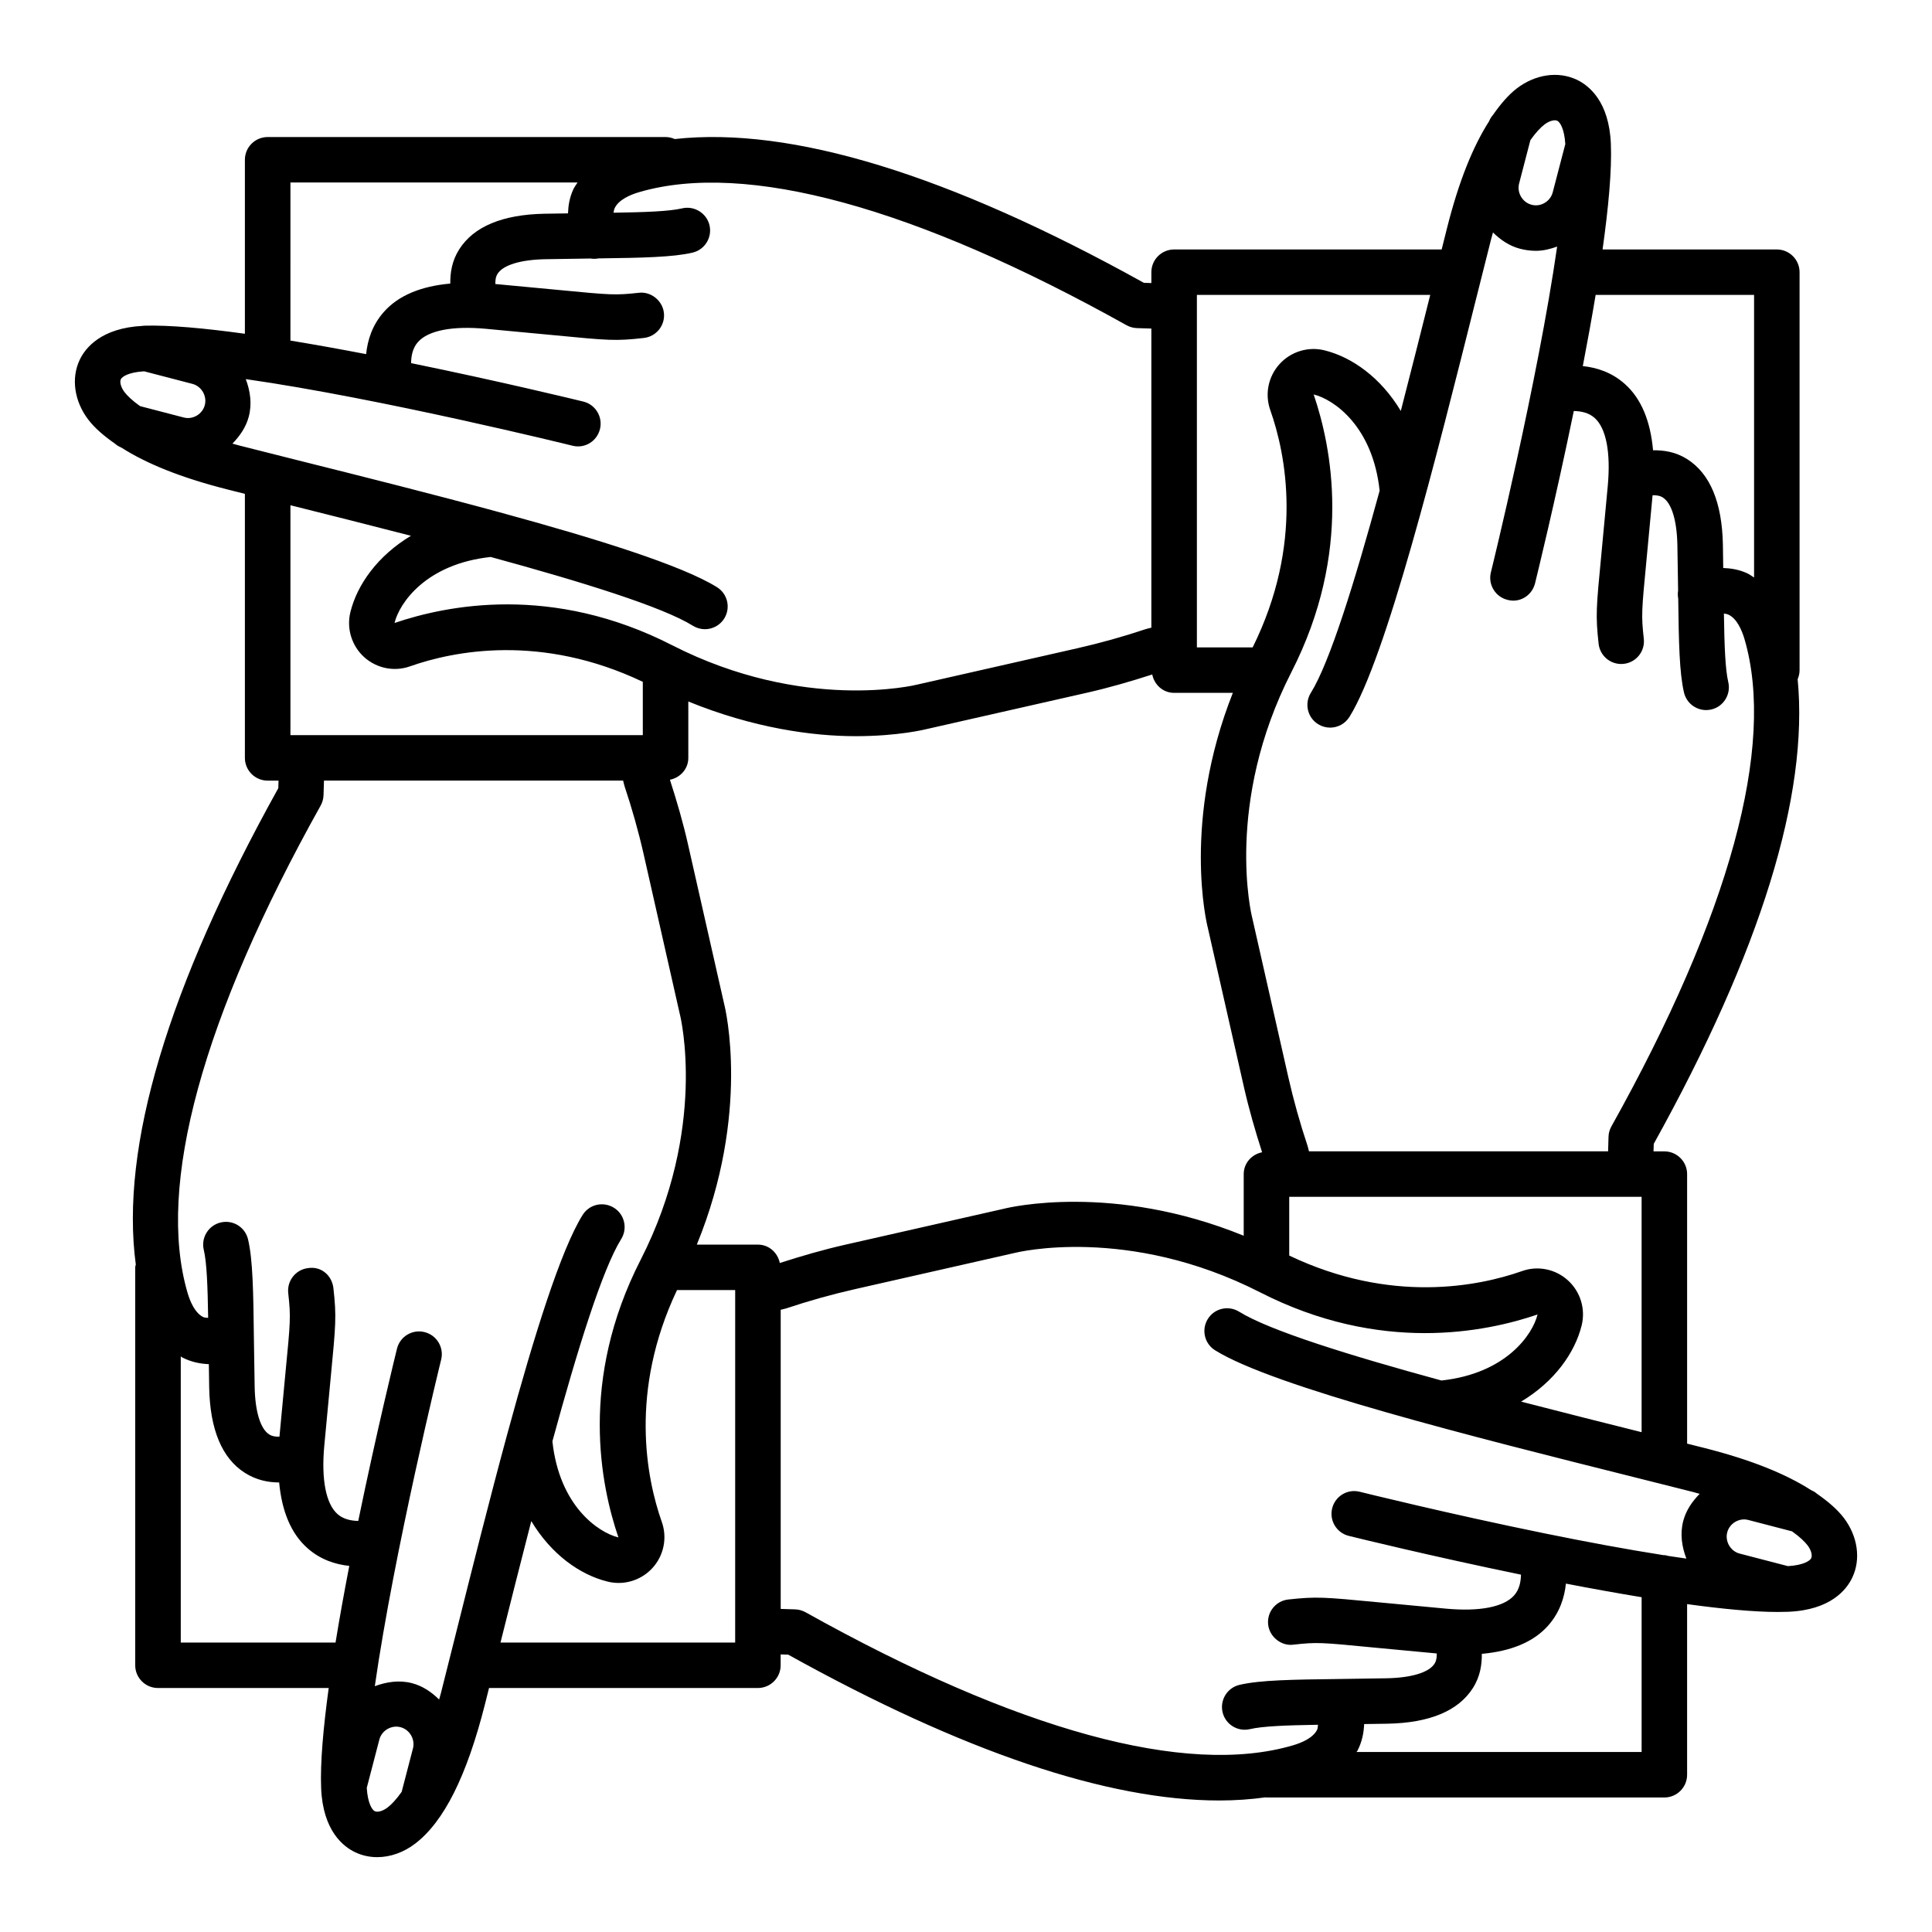 <?xml version="1.0" encoding="UTF-8"?>
<!-- Uploaded to: SVG Repo, www.svgrepo.com, Generator: SVG Repo Mixer Tools -->
<svg fill="#000000" width="800px" height="800px" version="1.1" viewBox="144 144 512 512" xmlns="http://www.w3.org/2000/svg">
 <path d="m632.61 546.23c-1.742-2.285-4.238-4.383-7.121-6.394-0.457-0.414-0.996-0.707-1.578-0.965-6.688-4.281-15.84-8.004-28.234-11.145l-4.574-1.148v-71.43c0-3.324-2.707-6.023-6.031-6.023h-2.871l0.062-2c28.371-51.105 41.09-92.383 38.133-123.14 0.32-0.734 0.508-1.539 0.508-2.391v-105.46c0-3.324-2.707-6.023-6.031-6.023h-46.176c1.559-11.098 2.484-21.027 2.199-27.988-0.457-11.312-5.883-15.52-9.074-17.016-4.914-2.301-10.941-1.418-15.828 2.301-2.273 1.738-4.363 4.219-6.367 7.086-0.438 0.48-0.754 1.047-1.02 1.664-4.266 6.684-7.981 15.816-11.102 28.172l-1.453 5.781h-70.898c-3.324 0-6.031 2.699-6.031 6.023v2.879l-1.984-0.062c-51.742-28.73-93.457-41.508-124.33-38.102-0.746-0.332-1.562-0.531-2.43-0.531h-105.45c-3.324 0-6.031 2.699-6.031 6.023v46.109c-10.547-1.453-20.008-2.34-26.77-2.137-0.086 0.004-0.133 0.031-0.219 0.035-0.016 0.004-0.027 0.004-0.039 0.008-11.098 0.547-15.289 5.879-16.773 9.051-2.293 4.891-1.398 10.949 2.309 15.812 1.738 2.277 4.223 4.371 7.09 6.375 0.48 0.438 1.047 0.754 1.664 1.02 6.684 4.266 15.812 7.981 28.164 11.109l4.574 1.148v69.98c0 3.324 2.707 6.023 6.031 6.023h2.887l-0.062 2c-29.352 52.84-41.941 95.16-37.766 126.23-0.035 0.262-0.156 0.492-0.156 0.762v105.45c0 3.324 2.707 6.023 6.031 6.023h45.246c-1.43 10.5-2.277 19.887-2.004 26.543 0.457 11.316 5.898 15.523 9.09 17.016 1.793 0.844 3.766 1.266 5.766 1.266 3.426 0 6.973-1.223 10.031-3.559 7.648-5.816 13.695-17.898 18.52-36.934l1.086-4.332h71.25c3.324 0 6.031-2.699 6.031-6.023v-2.879l2 0.062c46.301 25.711 84.59 38.648 114.24 38.648 4.281 0 8.367-0.297 12.289-0.836 0.074 0.004 0.137 0.043 0.211 0.043h105.45c3.324 0 6.031-2.699 6.031-6.023v-45.223c9.246 1.266 17.633 2.082 24.062 2.082 0.719 0 1.402-0.02 2.082-0.039 0.008 0 0.016 0.004 0.02 0.004 0.004 0 0.008-0.004 0.008-0.004 0.199-0.008 0.414-0.008 0.609-0.012 11.297-0.465 15.504-5.891 17.004-9.082 2.316-4.891 1.434-10.953-2.273-15.828zm-436.46-292.09c-1.09 0.625-2.293 0.809-3.484 0.492l-11.543-3.004c-2.062-1.457-3.391-2.75-4.137-3.727-1.027-1.367-1.277-2.734-0.973-3.383 0.324-0.695 2.035-1.871 6.188-2.117l12.785 3.328c2.41 0.625 3.914 3.199 3.293 5.613-0.305 1.18-1.07 2.172-2.129 2.797zm370.71-31.984h41.988v74.891c-0.629-0.391-1.215-0.852-1.898-1.156-2.195-0.988-4.293-1.293-6.277-1.367l-0.09-6.258c-0.234-11.156-3.414-18.762-9.473-22.598-3.09-1.957-6.215-2.367-9.035-2.344-0.691-7.731-3.117-13.684-7.465-17.559-3.496-3.121-7.477-4.363-11.152-4.746 1.211-6.297 2.371-12.66 3.402-18.863zm-17.293-41.012c1.465-2.082 2.766-3.414 3.742-4.16 1.383-1.059 2.793-1.285 3.383-0.977 0.695 0.324 1.871 2.043 2.129 6.176l-3.336 12.789c-0.309 1.176-1.074 2.168-2.133 2.793-1.074 0.648-2.324 0.809-3.484 0.492-2.41-0.625-3.914-3.199-3.293-5.613zm-14.352 41.91 3.973-15.77c0.156-0.609 0.312-1.094 0.465-1.676 1.992 1.938 4.305 3.566 7.184 4.316 1.383 0.359 2.793 0.543 4.207 0.543 1.922 0 3.797-0.461 5.613-1.125-5.141 35.793-17.387 85.684-17.559 86.34-0.793 3.227 1.176 6.492 4.414 7.289 3.281 0.875 6.5-1.168 7.297-4.406 0.418-1.695 5.371-21.883 10.262-45.645 1.906 0.035 3.949 0.434 5.519 1.832 3.059 2.731 4.297 9.125 3.484 18.02l-1.691 18.07c-1.383 14.371-1.559 16.215-0.734 23.754 0.34 3.09 2.941 5.367 5.988 5.367 0.207 0 0.441-0.008 0.664-0.035 3.309-0.359 5.691-3.34 5.324-6.641-0.691-6.309-0.602-7.156 0.75-21.289l1.574-16.75c0.941-0.023 1.922 0.07 2.75 0.617 2.309 1.5 3.707 6.106 3.824 12.633l0.191 12.008c-0.117 0.699-0.105 1.391 0.031 2.109 0.148 11.695 0.309 19.707 1.531 24.914 0.648 2.773 3.133 4.648 5.867 4.648 0.457 0 0.914-0.051 1.367-0.156 3.25-0.758 5.25-4 4.5-7.246-0.812-3.434-1.027-9.738-1.16-18.18 0.41 0.066 0.82 0.117 1.223 0.301 2.234 1.051 3.543 4.125 4.25 6.516 8.266 28.344-3.941 72.992-35.301 129.12-0.469 0.844-0.734 1.793-0.75 2.758l-0.109 3.824h-79.277c-0.125-0.504-0.254-1.109-0.379-1.473-2-5.992-3.707-12.082-5.106-18.246l-9.605-42.406c-0.09-0.293-7.356-30.059 10.441-64.879 16.312-31.91 10.605-59.73 5.898-73.578 5.316 1.316 15.652 8.375 17.48 25.508-6.602 24.188-13.219 45.539-18.234 53.578-1.75 2.824-0.898 6.539 1.926 8.297 1 0.617 2.106 0.914 3.191 0.914 2 0 3.973-1.008 5.117-2.84 9.695-15.562 22.949-68.449 33.598-110.94zm24.297 260.25c-3.309-3.008-8.016-3.949-12.164-2.449-11.609 4.074-34.777 8.711-61.688-4.117v-15.57h90.164 0.176 3.043v62.375c-10.035-2.516-20.965-5.258-31.934-8.098 8.812-5.281 14.246-12.906 16.051-20.211 1.059-4.348-0.324-8.922-3.648-11.93zm-98.324-261.15h61.84c-2.438 9.715-5.074 20.203-7.801 30.75-5.281-8.82-12.914-14.258-20.223-16.062-4.309-1.074-8.93 0.332-11.93 3.664-2.984 3.301-3.926 7.957-2.441 12.156 4.152 11.766 8.926 35.469-4.664 62.902h-14.781zm-240.22-29.793h76.086c-0.391 0.629-0.852 1.215-1.16 1.898-0.992 2.203-1.297 4.305-1.367 6.289l-6.25 0.094c-11.148 0.219-18.754 3.406-22.594 9.457-1.965 3.102-2.375 6.231-2.356 9.051-7.727 0.695-13.691 3.121-17.562 7.469-3.133 3.519-4.363 7.535-4.738 11.234-6.703-1.289-13.477-2.512-20.062-3.594zm-13.664 69.676c-0.621-0.156-1.109-0.316-1.707-0.473 1.977-2.039 3.606-4.371 4.34-7.188 0.895-3.441 0.359-6.805-0.805-9.906 35.715 5.094 85.926 17.484 86.57 17.645 3.281 0.832 6.5-1.176 7.297-4.406 0.793-3.227-1.176-6.492-4.414-7.289-1.703-0.418-21.867-5.324-45.641-10.188 0.023-1.93 0.414-4.008 1.824-5.594 2.723-3.066 9.133-4.324 18.02-3.5l18.004 1.691c14.43 1.391 16.312 1.59 23.828 0.734 3.309-0.367 5.691-3.34 5.324-6.648-0.367-3.316-3.531-5.723-6.648-5.324-6.309 0.676-7.164 0.609-21.344-0.758l-16.676-1.566c-0.023-0.941 0.07-1.918 0.613-2.75 1.5-2.301 6.09-3.691 12.621-3.824l12.004-0.184c0.703 0.117 1.398 0.109 2.117-0.031 11.699-0.152 19.715-0.316 24.898-1.527 3.25-0.766 5.25-4 4.5-7.246-0.766-3.242-4.047-5.231-7.238-4.492-3.434 0.805-9.746 1.027-18.191 1.16 0.066-0.41 0.117-0.824 0.305-1.219 1.059-2.242 4.133-3.551 6.531-4.25 28.27-8.238 72.953 3.926 129.11 35.285 0.852 0.469 1.793 0.734 2.766 0.766l3.809 0.117v79.277c-0.5 0.125-1.098 0.25-1.473 0.371-5.988 2-12.074 3.699-18.238 5.098l-42.391 9.621c-0.281 0.082-30.035 7.356-64.895-10.449-31.859-16.297-59.73-10.598-73.57-5.891 1.301-5.324 8.363-15.656 25.484-17.496 24.199 6.602 45.547 13.219 53.59 18.23 1 0.617 2.106 0.914 3.191 0.914 2 0 3.973-1.008 5.117-2.84 1.75-2.824 0.898-6.539-1.926-8.297-9.285-5.781-31.828-12.82-57.512-19.82-0.066-0.023-0.133-0.035-0.199-0.055-17.426-4.746-36.273-9.477-53.453-13.777zm33.211 56.113c3.309 2.984 7.988 3.922 12.148 2.434 11.594-4.09 34.738-8.723 61.688 4.109v14.129h-93.383v-60.926c10.047 2.516 20.973 5.258 31.941 8.094-8.816 5.285-14.25 12.918-16.055 20.238-1.059 4.348 0.352 8.922 3.66 11.922zm-7.594 261.14h-41.016v-75.859c0.113 0.062 0.18 0.199 0.293 0.258 2.477 1.289 4.91 1.738 7.148 1.828l0.09 6.219c0.219 11.148 3.414 18.754 9.473 22.594 3.043 1.934 6.223 2.535 9.016 2.535 0.02 0 0.035-0.004 0.051-0.004 0.719 7.641 3.141 13.539 7.465 17.383 3.481 3.106 7.457 4.348 11.125 4.734-1.316 6.793-2.555 13.652-3.644 20.312zm17.523 39.57c-1.469 2.078-2.769 3.41-3.754 4.156-1.352 1.027-2.676 1.293-3.367 0.973-0.695-0.324-1.871-2.043-2.129-6.18l3.336-12.797c0.309-1.176 1.074-2.168 2.133-2.793 1.09-0.625 2.293-0.801 3.484-0.492 2.41 0.625 3.914 3.199 3.293 5.613zm14.398-42.051-4 15.898c-0.156 0.609-0.312 1.098-0.469 1.684-1.996-1.945-4.312-3.578-7.195-4.332-3.32-0.867-6.684-0.375-9.852 0.801 5.121-35.809 17.418-85.895 17.586-86.551 0.793-3.227-1.176-6.492-4.414-7.289-3.234-0.809-6.5 1.176-7.297 4.406-0.418 1.695-5.371 21.879-10.262 45.637-1.902-0.035-3.941-0.438-5.508-1.828-3.059-2.731-4.309-9.125-3.5-18.02l1.676-17.789c1.398-14.582 1.59-16.457 0.75-24.043-0.367-3.293-3.148-5.848-6.648-5.332-3.309 0.359-5.691 3.34-5.324 6.641 0.691 6.356 0.617 7.215-0.781 21.578l-1.547 16.469c-0.926 0.02-1.895-0.074-2.719-0.598-2.324-1.477-3.734-6.09-3.852-12.648l-0.191-12.199c-0.16-12.848-0.266-21.336-1.559-26.844-0.766-3.234-3.973-5.25-7.25-4.481-3.234 0.766-5.25 4.008-4.484 7.246 0.809 3.414 1.027 9.672 1.16 18.043-0.469-0.078-0.93-0.02-1.383-0.254-2.148-1.125-3.414-4.117-4.09-6.434-8.266-28.344 3.941-72.984 35.301-129.11 0.469-0.844 0.719-1.793 0.75-2.758l0.117-3.832h79.277c0.125 0.496 0.25 1.094 0.371 1.465 2 5.992 3.723 12.082 5.117 18.254l9.59 42.398c0.09 0.293 7.356 30.062-10.441 64.887-16.312 31.902-10.605 59.73-5.883 73.566-5.332-1.301-15.66-8.348-17.496-25.48 6.602-24.191 13.219-45.555 18.23-53.594 1.75-2.824 0.898-6.539-1.926-8.297-2.856-1.758-6.547-0.914-8.309 1.926-5.789 9.297-12.848 31.957-19.867 57.727-0.004 0.008-0.004 0.016-0.008 0.023-4.707 17.316-9.398 36.016-13.672 53.066zm73.984 2.481h-62.191c2.531-10.098 5.301-21.121 8.16-32.184 5.281 8.816 12.91 14.246 20.219 16.031 0.973 0.242 1.941 0.359 2.914 0.359 3.398 0 6.676-1.418 9.016-4 2.984-3.301 3.926-7.965 2.441-12.164-4.078-11.555-8.672-34.652 4.031-61.453h15.414zm11.828-100.58c-0.555-2.754-2.883-4.871-5.797-4.871h-16.195c14.242-34.75 7.562-62.598 7.266-63.688l-9.562-42.219c-1.312-5.848-2.996-11.598-4.828-17.289 2.754-0.555 4.871-2.875 4.871-5.789v-14.949c17.309 7.059 32.965 9.191 44.332 9.191 11.387 0 18.562-1.809 19.121-1.949l42.227-9.574c5.84-1.324 11.586-2.996 17.266-4.828 0.555 2.754 2.883 4.871 5.797 4.871h15.562c-13.477 34.074-6.926 61.156-6.637 62.23l9.574 42.227c1.32 5.828 2.984 11.574 4.816 17.289-2.754 0.555-4.871 2.875-4.871 5.789v16.332c-34.617-14.121-62.336-7.465-63.453-7.176l-42.199 9.566c-5.82 1.32-11.609 3.004-17.289 4.836zm228.39 129.59h-75.578c0.055-0.098 0.172-0.156 0.227-0.258 1.301-2.477 1.727-4.91 1.816-7.148l6.231-0.094c11.148-0.219 18.754-3.406 22.594-9.457 1.969-3.102 2.383-6.234 2.363-9.055 7.727-0.699 13.684-3.117 17.551-7.461 3.109-3.492 4.348-7.477 4.734-11.152 6.715 1.297 13.477 2.519 20.062 3.602zm11.031-61.23c-0.902 3.469-0.355 6.856 0.828 9.973-1.578-0.223-3.156-0.453-4.785-0.703-0.352-0.062-0.676-0.211-1.043-0.211-0.043 0-0.078 0.023-0.121 0.023-9.957-1.562-20.637-3.559-30.945-5.656-0.113-0.023-0.219-0.047-0.332-0.066-25.879-5.269-48.906-10.992-49.348-11.098-3.25-0.824-6.5 1.184-7.297 4.398-0.793 3.234 1.176 6.5 4.414 7.297 1.691 0.418 21.855 5.379 45.625 10.273-0.035 1.906-0.434 3.949-1.824 5.512-2.734 3.059-9.105 4.316-18.02 3.5l-18.004-1.691c-14.43-1.375-16.281-1.551-23.828-0.734-3.309 0.367-5.691 3.34-5.324 6.648 0.367 3.324 3.574 5.742 6.648 5.324 6.281-0.691 7.133-0.625 21.344 0.758l16.691 1.57c0.02 0.938-0.074 1.91-0.613 2.742-1.5 2.309-6.106 3.699-12.633 3.832l-12.074 0.184c-12.898 0.16-21.43 0.273-26.945 1.559-3.25 0.758-5.25 4-4.5 7.246 0.648 2.773 3.133 4.648 5.867 4.648 0.457 0 0.914-0.051 1.367-0.156 3.426-0.801 9.68-1.023 18.055-1.16-0.078 0.469-0.023 0.93-0.258 1.379-1.117 2.156-4.117 3.414-6.441 4.09-28.312 8.289-72.953-3.926-129.1-35.285-0.852-0.469-1.793-0.734-2.766-0.766l-3.824-0.117v-79.277c0.5-0.125 1.098-0.25 1.473-0.371 5.988-2 12.074-3.707 18.254-5.106l42.391-9.613c0.293-0.074 29.828-7.441 64.895 10.449 31.887 16.305 59.719 10.598 73.559 5.891-1.301 5.32-8.359 15.648-25.473 17.492-24.199-6.602-45.559-13.223-53.602-18.23-2.84-1.758-6.547-0.914-8.309 1.926-1.75 2.824-0.898 6.539 1.926 8.297 15.578 9.699 68.438 22.945 110.93 33.594l15.781 3.973c0.621 0.156 1.113 0.316 1.707 0.473-1.984 2.039-3.617 4.375-4.348 7.191zm33.918 9.855c-0.324 0.695-2.035 1.871-6.176 2.117l-12.797-3.328c-2.41-0.625-3.914-3.199-3.293-5.613 0.309-1.176 1.074-2.168 2.133-2.793 1.09-0.625 2.293-0.809 3.484-0.492l11.559 3.008c2.055 1.453 3.379 2.746 4.121 3.715 1.043 1.363 1.277 2.738 0.969 3.387z"/>
</svg>